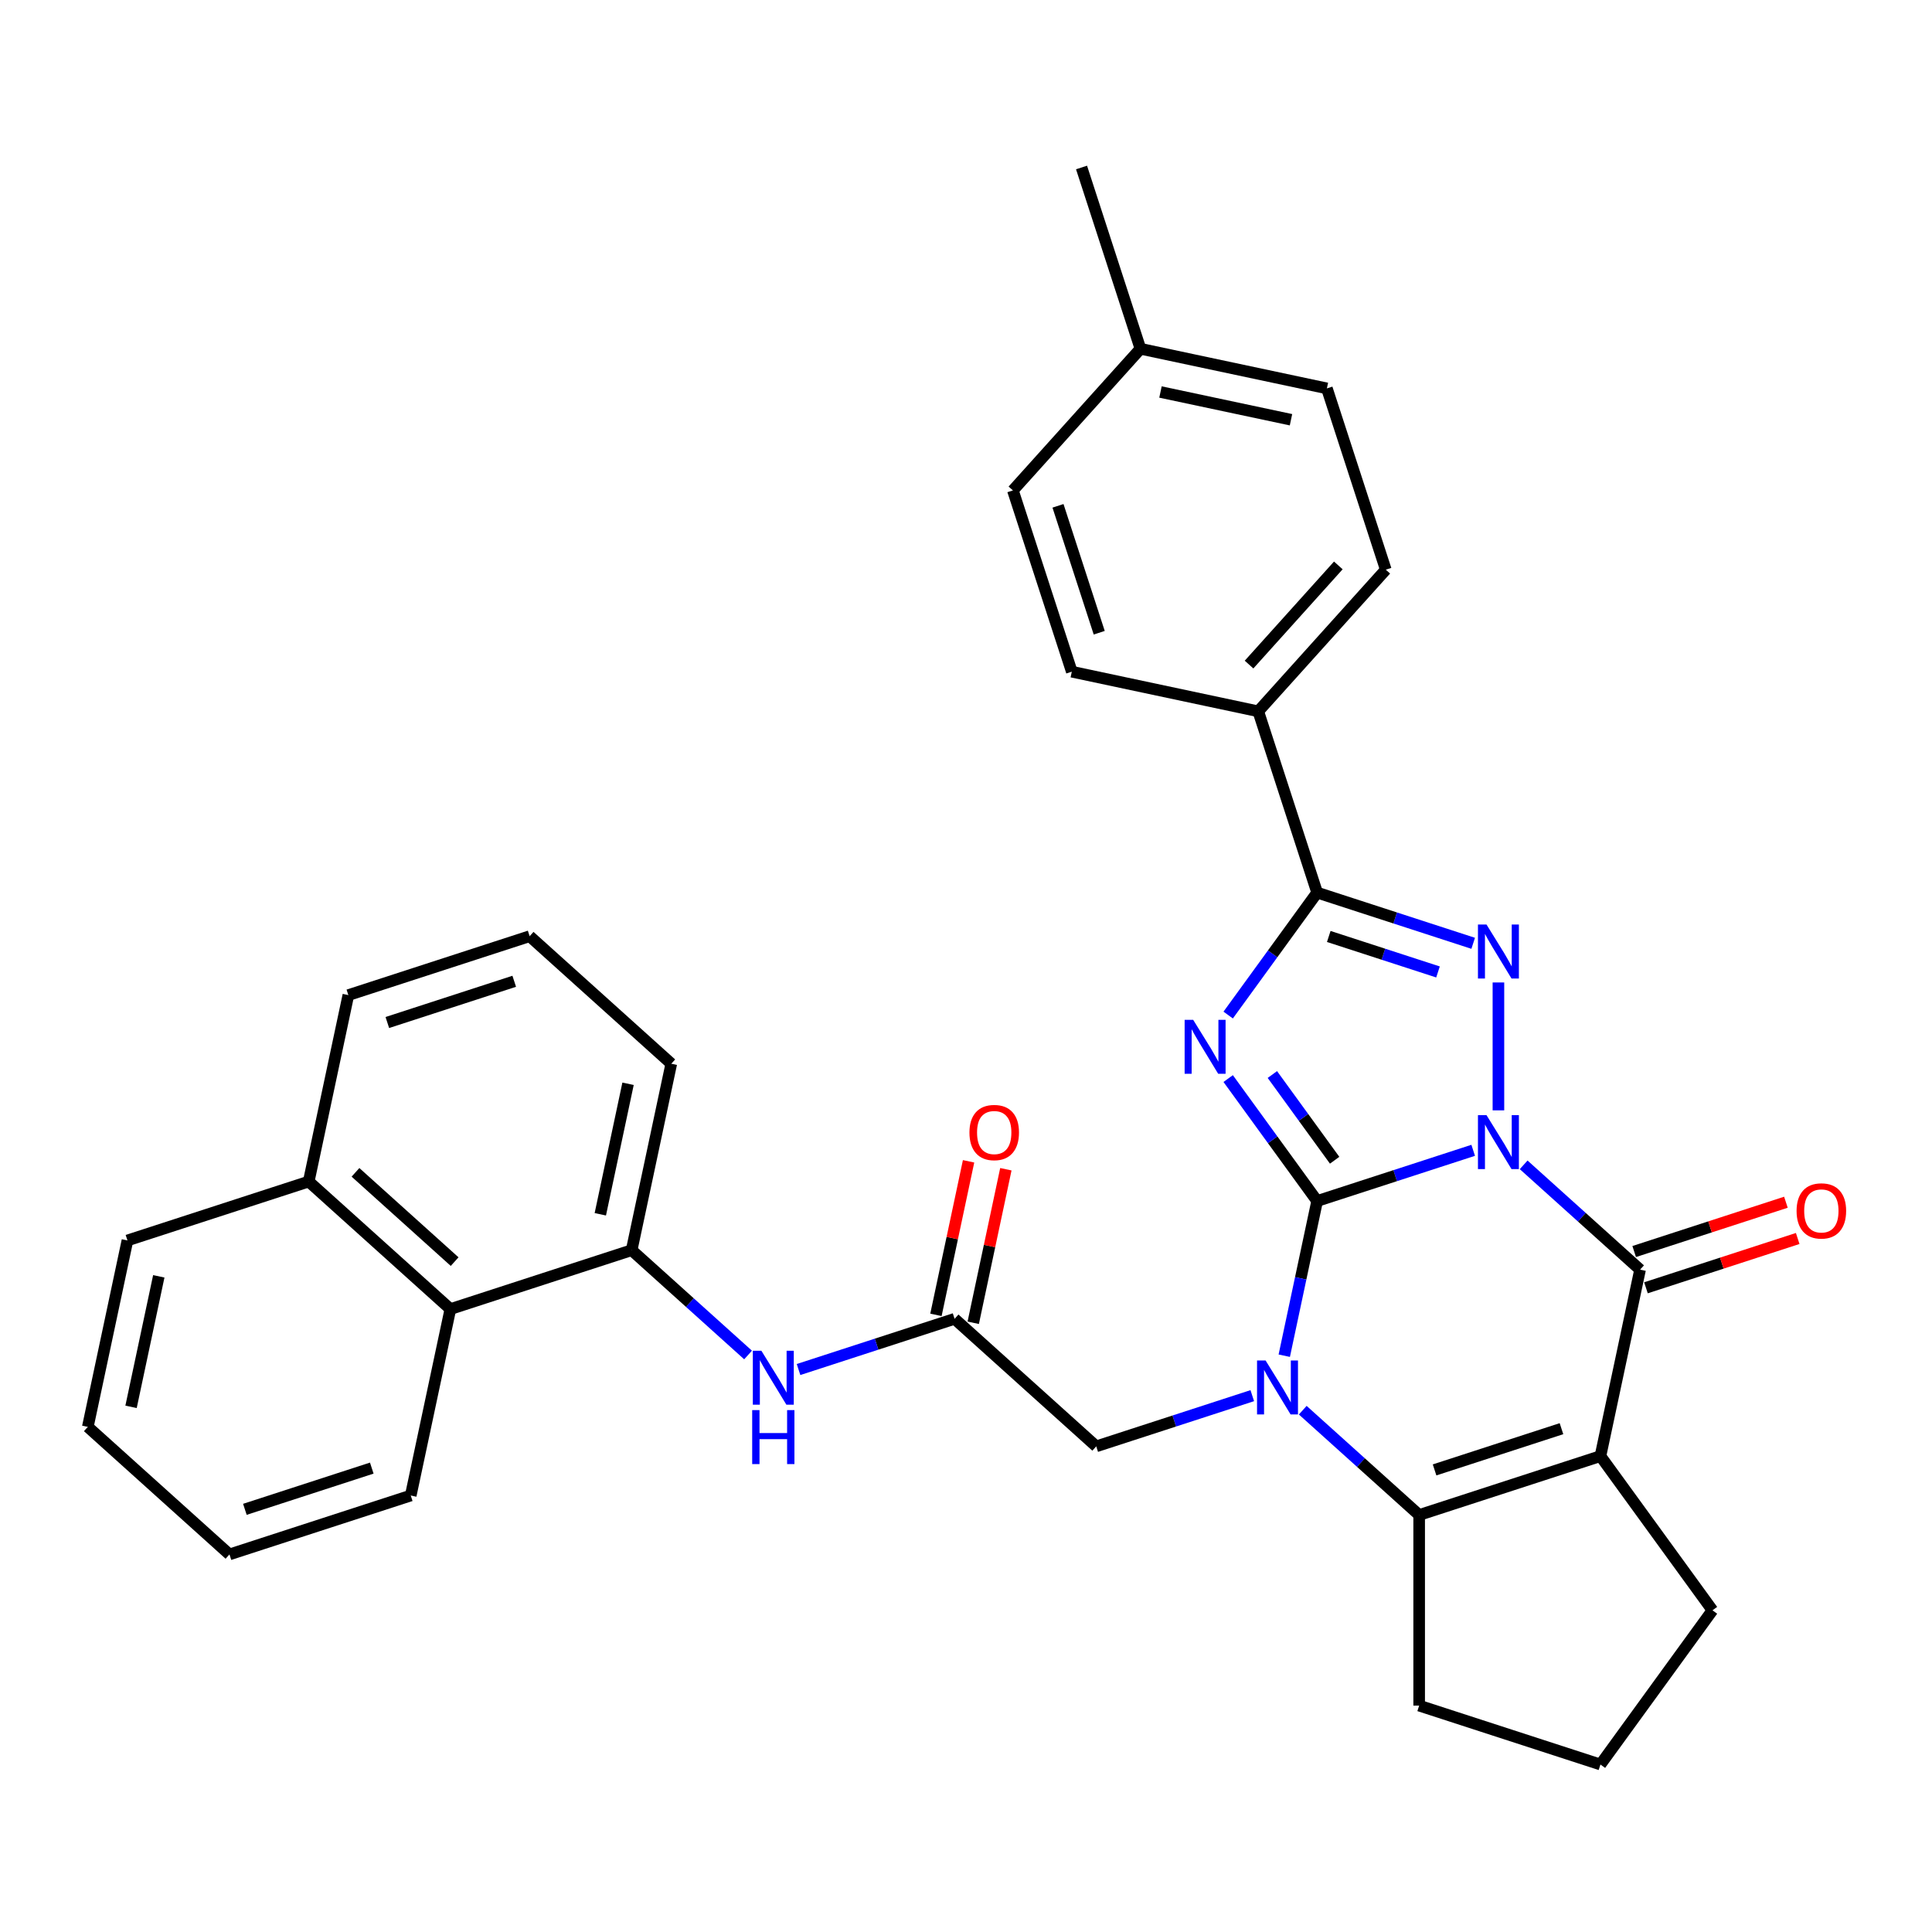 <?xml version='1.0' encoding='iso-8859-1'?>
<svg version='1.1' baseProfile='full'
              xmlns='http://www.w3.org/2000/svg'
                      xmlns:rdkit='http://www.rdkit.org/xml'
                      xmlns:xlink='http://www.w3.org/1999/xlink'
                  xml:space='preserve'
width='1000px' height='1000px' viewBox='0 0 1000 1000'>
<!-- END OF HEADER -->
<rect style='opacity:1.0;fill:#FFFFFF;stroke:none' width='1000' height='1000' x='0' y='0'> </rect>
<path class='bond-0' d='M 762.519,595.401 L 722.136,608.523' style='fill:none;fill-rule:evenodd;stroke:#0000FF;stroke-width:6px;stroke-linecap:butt;stroke-linejoin:miter;stroke-opacity:1' />
<path class='bond-0' d='M 722.136,608.523 L 681.752,621.644' style='fill:none;fill-rule:evenodd;stroke:#000000;stroke-width:6px;stroke-linecap:butt;stroke-linejoin:miter;stroke-opacity:1' />
<path class='bond-3' d='M 775.582,574.721 L 775.582,508.524' style='fill:none;fill-rule:evenodd;stroke:#0000FF;stroke-width:6px;stroke-linecap:butt;stroke-linejoin:miter;stroke-opacity:1' />
<path class='bond-4' d='M 788.644,602.919 L 818.772,630.046' style='fill:none;fill-rule:evenodd;stroke:#0000FF;stroke-width:6px;stroke-linecap:butt;stroke-linejoin:miter;stroke-opacity:1' />
<path class='bond-4' d='M 818.772,630.046 L 848.899,657.173' style='fill:none;fill-rule:evenodd;stroke:#000000;stroke-width:6px;stroke-linecap:butt;stroke-linejoin:miter;stroke-opacity:1' />
<path class='bond-1' d='M 681.752,621.644 L 658.728,589.954' style='fill:none;fill-rule:evenodd;stroke:#000000;stroke-width:6px;stroke-linecap:butt;stroke-linejoin:miter;stroke-opacity:1' />
<path class='bond-1' d='M 658.728,589.954 L 635.703,558.264' style='fill:none;fill-rule:evenodd;stroke:#0000FF;stroke-width:6px;stroke-linecap:butt;stroke-linejoin:miter;stroke-opacity:1' />
<path class='bond-1' d='M 690.808,600.539 L 674.691,578.356' style='fill:none;fill-rule:evenodd;stroke:#000000;stroke-width:6px;stroke-linecap:butt;stroke-linejoin:miter;stroke-opacity:1' />
<path class='bond-1' d='M 674.691,578.356 L 658.574,556.173' style='fill:none;fill-rule:evenodd;stroke:#0000FF;stroke-width:6px;stroke-linecap:butt;stroke-linejoin:miter;stroke-opacity:1' />
<path class='bond-2' d='M 681.752,621.644 L 673.242,661.677' style='fill:none;fill-rule:evenodd;stroke:#000000;stroke-width:6px;stroke-linecap:butt;stroke-linejoin:miter;stroke-opacity:1' />
<path class='bond-2' d='M 673.242,661.677 L 664.733,701.711' style='fill:none;fill-rule:evenodd;stroke:#0000FF;stroke-width:6px;stroke-linecap:butt;stroke-linejoin:miter;stroke-opacity:1' />
<path class='bond-33' d='M 635.703,525.391 L 658.728,493.701' style='fill:none;fill-rule:evenodd;stroke:#0000FF;stroke-width:6px;stroke-linecap:butt;stroke-linejoin:miter;stroke-opacity:1' />
<path class='bond-33' d='M 658.728,493.701 L 681.752,462.011' style='fill:none;fill-rule:evenodd;stroke:#000000;stroke-width:6px;stroke-linecap:butt;stroke-linejoin:miter;stroke-opacity:1' />
<path class='bond-9' d='M 648.177,722.391 L 607.793,735.513' style='fill:none;fill-rule:evenodd;stroke:#0000FF;stroke-width:6px;stroke-linecap:butt;stroke-linejoin:miter;stroke-opacity:1' />
<path class='bond-9' d='M 607.793,735.513 L 567.41,748.634' style='fill:none;fill-rule:evenodd;stroke:#000000;stroke-width:6px;stroke-linecap:butt;stroke-linejoin:miter;stroke-opacity:1' />
<path class='bond-34' d='M 674.302,729.908 L 704.429,757.036' style='fill:none;fill-rule:evenodd;stroke:#0000FF;stroke-width:6px;stroke-linecap:butt;stroke-linejoin:miter;stroke-opacity:1' />
<path class='bond-34' d='M 704.429,757.036 L 734.557,784.163' style='fill:none;fill-rule:evenodd;stroke:#000000;stroke-width:6px;stroke-linecap:butt;stroke-linejoin:miter;stroke-opacity:1' />
<path class='bond-6' d='M 762.519,488.254 L 722.136,475.133' style='fill:none;fill-rule:evenodd;stroke:#0000FF;stroke-width:6px;stroke-linecap:butt;stroke-linejoin:miter;stroke-opacity:1' />
<path class='bond-6' d='M 722.136,475.133 L 681.752,462.011' style='fill:none;fill-rule:evenodd;stroke:#000000;stroke-width:6px;stroke-linecap:butt;stroke-linejoin:miter;stroke-opacity:1' />
<path class='bond-6' d='M 744.307,503.084 L 716.038,493.899' style='fill:none;fill-rule:evenodd;stroke:#0000FF;stroke-width:6px;stroke-linecap:butt;stroke-linejoin:miter;stroke-opacity:1' />
<path class='bond-6' d='M 716.038,493.899 L 687.769,484.714' style='fill:none;fill-rule:evenodd;stroke:#000000;stroke-width:6px;stroke-linecap:butt;stroke-linejoin:miter;stroke-opacity:1' />
<path class='bond-5' d='M 848.899,657.173 L 828.387,753.675' style='fill:none;fill-rule:evenodd;stroke:#000000;stroke-width:6px;stroke-linecap:butt;stroke-linejoin:miter;stroke-opacity:1' />
<path class='bond-13' d='M 851.948,666.556 L 891.217,653.796' style='fill:none;fill-rule:evenodd;stroke:#000000;stroke-width:6px;stroke-linecap:butt;stroke-linejoin:miter;stroke-opacity:1' />
<path class='bond-13' d='M 891.217,653.796 L 930.486,641.037' style='fill:none;fill-rule:evenodd;stroke:#FF0000;stroke-width:6px;stroke-linecap:butt;stroke-linejoin:miter;stroke-opacity:1' />
<path class='bond-13' d='M 845.851,647.79 L 885.12,635.03' style='fill:none;fill-rule:evenodd;stroke:#000000;stroke-width:6px;stroke-linecap:butt;stroke-linejoin:miter;stroke-opacity:1' />
<path class='bond-13' d='M 885.12,635.03 L 924.388,622.271' style='fill:none;fill-rule:evenodd;stroke:#FF0000;stroke-width:6px;stroke-linecap:butt;stroke-linejoin:miter;stroke-opacity:1' />
<path class='bond-7' d='M 828.387,753.675 L 734.557,784.163' style='fill:none;fill-rule:evenodd;stroke:#000000;stroke-width:6px;stroke-linecap:butt;stroke-linejoin:miter;stroke-opacity:1' />
<path class='bond-7' d='M 808.215,739.482 L 742.534,760.823' style='fill:none;fill-rule:evenodd;stroke:#000000;stroke-width:6px;stroke-linecap:butt;stroke-linejoin:miter;stroke-opacity:1' />
<path class='bond-16' d='M 828.387,753.675 L 886.377,833.492' style='fill:none;fill-rule:evenodd;stroke:#000000;stroke-width:6px;stroke-linecap:butt;stroke-linejoin:miter;stroke-opacity:1' />
<path class='bond-12' d='M 681.752,462.011 L 651.265,368.181' style='fill:none;fill-rule:evenodd;stroke:#000000;stroke-width:6px;stroke-linecap:butt;stroke-linejoin:miter;stroke-opacity:1' />
<path class='bond-20' d='M 734.557,784.163 L 734.557,882.821' style='fill:none;fill-rule:evenodd;stroke:#000000;stroke-width:6px;stroke-linecap:butt;stroke-linejoin:miter;stroke-opacity:1' />
<path class='bond-8' d='M 494.092,682.619 L 567.41,748.634' style='fill:none;fill-rule:evenodd;stroke:#000000;stroke-width:6px;stroke-linecap:butt;stroke-linejoin:miter;stroke-opacity:1' />
<path class='bond-10' d='M 494.092,682.619 L 453.708,695.74' style='fill:none;fill-rule:evenodd;stroke:#000000;stroke-width:6px;stroke-linecap:butt;stroke-linejoin:miter;stroke-opacity:1' />
<path class='bond-10' d='M 453.708,695.74 L 413.324,708.862' style='fill:none;fill-rule:evenodd;stroke:#0000FF;stroke-width:6px;stroke-linecap:butt;stroke-linejoin:miter;stroke-opacity:1' />
<path class='bond-15' d='M 503.742,684.67 L 512.189,644.933' style='fill:none;fill-rule:evenodd;stroke:#000000;stroke-width:6px;stroke-linecap:butt;stroke-linejoin:miter;stroke-opacity:1' />
<path class='bond-15' d='M 512.189,644.933 L 520.635,605.196' style='fill:none;fill-rule:evenodd;stroke:#FF0000;stroke-width:6px;stroke-linecap:butt;stroke-linejoin:miter;stroke-opacity:1' />
<path class='bond-15' d='M 484.442,680.568 L 492.888,640.83' style='fill:none;fill-rule:evenodd;stroke:#000000;stroke-width:6px;stroke-linecap:butt;stroke-linejoin:miter;stroke-opacity:1' />
<path class='bond-15' d='M 492.888,640.83 L 501.334,601.093' style='fill:none;fill-rule:evenodd;stroke:#FF0000;stroke-width:6px;stroke-linecap:butt;stroke-linejoin:miter;stroke-opacity:1' />
<path class='bond-11' d='M 387.2,701.344 L 357.072,674.217' style='fill:none;fill-rule:evenodd;stroke:#0000FF;stroke-width:6px;stroke-linecap:butt;stroke-linejoin:miter;stroke-opacity:1' />
<path class='bond-11' d='M 357.072,674.217 L 326.944,647.09' style='fill:none;fill-rule:evenodd;stroke:#000000;stroke-width:6px;stroke-linecap:butt;stroke-linejoin:miter;stroke-opacity:1' />
<path class='bond-14' d='M 326.944,647.09 L 233.114,677.578' style='fill:none;fill-rule:evenodd;stroke:#000000;stroke-width:6px;stroke-linecap:butt;stroke-linejoin:miter;stroke-opacity:1' />
<path class='bond-24' d='M 326.944,647.09 L 347.457,550.588' style='fill:none;fill-rule:evenodd;stroke:#000000;stroke-width:6px;stroke-linecap:butt;stroke-linejoin:miter;stroke-opacity:1' />
<path class='bond-24' d='M 310.721,628.513 L 325.079,560.961' style='fill:none;fill-rule:evenodd;stroke:#000000;stroke-width:6px;stroke-linecap:butt;stroke-linejoin:miter;stroke-opacity:1' />
<path class='bond-17' d='M 651.265,368.181 L 717.28,294.864' style='fill:none;fill-rule:evenodd;stroke:#000000;stroke-width:6px;stroke-linecap:butt;stroke-linejoin:miter;stroke-opacity:1' />
<path class='bond-17' d='M 646.503,343.981 L 692.714,292.658' style='fill:none;fill-rule:evenodd;stroke:#000000;stroke-width:6px;stroke-linecap:butt;stroke-linejoin:miter;stroke-opacity:1' />
<path class='bond-18' d='M 651.265,368.181 L 554.762,347.669' style='fill:none;fill-rule:evenodd;stroke:#000000;stroke-width:6px;stroke-linecap:butt;stroke-linejoin:miter;stroke-opacity:1' />
<path class='bond-19' d='M 233.114,677.578 L 159.797,611.562' style='fill:none;fill-rule:evenodd;stroke:#000000;stroke-width:6px;stroke-linecap:butt;stroke-linejoin:miter;stroke-opacity:1' />
<path class='bond-19' d='M 235.32,653.012 L 183.998,606.801' style='fill:none;fill-rule:evenodd;stroke:#000000;stroke-width:6px;stroke-linecap:butt;stroke-linejoin:miter;stroke-opacity:1' />
<path class='bond-27' d='M 233.114,677.578 L 212.602,774.08' style='fill:none;fill-rule:evenodd;stroke:#000000;stroke-width:6px;stroke-linecap:butt;stroke-linejoin:miter;stroke-opacity:1' />
<path class='bond-25' d='M 886.377,833.492 L 828.387,913.308' style='fill:none;fill-rule:evenodd;stroke:#000000;stroke-width:6px;stroke-linecap:butt;stroke-linejoin:miter;stroke-opacity:1' />
<path class='bond-22' d='M 717.28,294.864 L 686.793,201.034' style='fill:none;fill-rule:evenodd;stroke:#000000;stroke-width:6px;stroke-linecap:butt;stroke-linejoin:miter;stroke-opacity:1' />
<path class='bond-21' d='M 554.762,347.669 L 524.275,253.839' style='fill:none;fill-rule:evenodd;stroke:#000000;stroke-width:6px;stroke-linecap:butt;stroke-linejoin:miter;stroke-opacity:1' />
<path class='bond-21' d='M 568.955,327.497 L 547.614,261.816' style='fill:none;fill-rule:evenodd;stroke:#000000;stroke-width:6px;stroke-linecap:butt;stroke-linejoin:miter;stroke-opacity:1' />
<path class='bond-29' d='M 159.797,611.562 L 65.967,642.049' style='fill:none;fill-rule:evenodd;stroke:#000000;stroke-width:6px;stroke-linecap:butt;stroke-linejoin:miter;stroke-opacity:1' />
<path class='bond-37' d='M 159.797,611.562 L 180.309,515.059' style='fill:none;fill-rule:evenodd;stroke:#000000;stroke-width:6px;stroke-linecap:butt;stroke-linejoin:miter;stroke-opacity:1' />
<path class='bond-35' d='M 734.557,882.821 L 828.387,913.308' style='fill:none;fill-rule:evenodd;stroke:#000000;stroke-width:6px;stroke-linecap:butt;stroke-linejoin:miter;stroke-opacity:1' />
<path class='bond-23' d='M 524.275,253.839 L 590.29,180.522' style='fill:none;fill-rule:evenodd;stroke:#000000;stroke-width:6px;stroke-linecap:butt;stroke-linejoin:miter;stroke-opacity:1' />
<path class='bond-36' d='M 686.793,201.034 L 590.29,180.522' style='fill:none;fill-rule:evenodd;stroke:#000000;stroke-width:6px;stroke-linecap:butt;stroke-linejoin:miter;stroke-opacity:1' />
<path class='bond-36' d='M 668.215,217.258 L 600.663,202.899' style='fill:none;fill-rule:evenodd;stroke:#000000;stroke-width:6px;stroke-linecap:butt;stroke-linejoin:miter;stroke-opacity:1' />
<path class='bond-30' d='M 590.29,180.522 L 559.803,86.692' style='fill:none;fill-rule:evenodd;stroke:#000000;stroke-width:6px;stroke-linecap:butt;stroke-linejoin:miter;stroke-opacity:1' />
<path class='bond-26' d='M 347.457,550.588 L 274.139,484.572' style='fill:none;fill-rule:evenodd;stroke:#000000;stroke-width:6px;stroke-linecap:butt;stroke-linejoin:miter;stroke-opacity:1' />
<path class='bond-28' d='M 274.139,484.572 L 180.309,515.059' style='fill:none;fill-rule:evenodd;stroke:#000000;stroke-width:6px;stroke-linecap:butt;stroke-linejoin:miter;stroke-opacity:1' />
<path class='bond-28' d='M 266.162,507.911 L 200.481,529.252' style='fill:none;fill-rule:evenodd;stroke:#000000;stroke-width:6px;stroke-linecap:butt;stroke-linejoin:miter;stroke-opacity:1' />
<path class='bond-31' d='M 212.602,774.08 L 118.772,804.567' style='fill:none;fill-rule:evenodd;stroke:#000000;stroke-width:6px;stroke-linecap:butt;stroke-linejoin:miter;stroke-opacity:1' />
<path class='bond-31' d='M 192.43,759.887 L 126.749,781.228' style='fill:none;fill-rule:evenodd;stroke:#000000;stroke-width:6px;stroke-linecap:butt;stroke-linejoin:miter;stroke-opacity:1' />
<path class='bond-38' d='M 65.967,642.049 L 45.455,738.552' style='fill:none;fill-rule:evenodd;stroke:#000000;stroke-width:6px;stroke-linecap:butt;stroke-linejoin:miter;stroke-opacity:1' />
<path class='bond-38' d='M 82.191,660.627 L 67.832,728.179' style='fill:none;fill-rule:evenodd;stroke:#000000;stroke-width:6px;stroke-linecap:butt;stroke-linejoin:miter;stroke-opacity:1' />
<path class='bond-32' d='M 118.772,804.567 L 45.455,738.552' style='fill:none;fill-rule:evenodd;stroke:#000000;stroke-width:6px;stroke-linecap:butt;stroke-linejoin:miter;stroke-opacity:1' />
<path  class='atom-0' d='M 769.406 577.187
L 778.561 591.986
Q 779.469 593.446, 780.929 596.09
Q 782.389 598.734, 782.468 598.892
L 782.468 577.187
L 786.178 577.187
L 786.178 605.127
L 782.35 605.127
L 772.523 588.947
Q 771.379 587.053, 770.155 584.882
Q 768.972 582.712, 768.616 582.041
L 768.616 605.127
L 764.986 605.127
L 764.986 577.187
L 769.406 577.187
' fill='#0000FF'/>
<path  class='atom-2' d='M 617.586 527.858
L 626.741 542.657
Q 627.649 544.117, 629.109 546.761
Q 630.569 549.405, 630.648 549.563
L 630.648 527.858
L 634.358 527.858
L 634.358 555.798
L 630.53 555.798
L 620.703 539.618
Q 619.559 537.724, 618.335 535.553
Q 617.152 533.383, 616.796 532.712
L 616.796 555.798
L 613.166 555.798
L 613.166 527.858
L 617.586 527.858
' fill='#0000FF'/>
<path  class='atom-3' d='M 655.063 704.177
L 664.219 718.976
Q 665.127 720.436, 666.587 723.08
Q 668.047 725.724, 668.126 725.882
L 668.126 704.177
L 671.835 704.177
L 671.835 732.117
L 668.007 732.117
L 658.181 715.937
Q 657.037 714.043, 655.813 711.872
Q 654.629 709.702, 654.274 709.031
L 654.274 732.117
L 650.644 732.117
L 650.644 704.177
L 655.063 704.177
' fill='#0000FF'/>
<path  class='atom-4' d='M 769.406 478.528
L 778.561 493.327
Q 779.469 494.787, 780.929 497.431
Q 782.389 500.076, 782.468 500.233
L 782.468 478.528
L 786.178 478.528
L 786.178 506.469
L 782.35 506.469
L 772.523 490.289
Q 771.379 488.394, 770.155 486.224
Q 768.972 484.053, 768.616 483.382
L 768.616 506.469
L 764.986 506.469
L 764.986 478.528
L 769.406 478.528
' fill='#0000FF'/>
<path  class='atom-11' d='M 394.086 699.136
L 403.241 713.935
Q 404.149 715.395, 405.609 718.039
Q 407.069 720.683, 407.148 720.841
L 407.148 699.136
L 410.858 699.136
L 410.858 727.076
L 407.03 727.076
L 397.204 710.896
Q 396.059 709.002, 394.836 706.831
Q 393.652 704.661, 393.297 703.99
L 393.297 727.076
L 389.666 727.076
L 389.666 699.136
L 394.086 699.136
' fill='#0000FF'/>
<path  class='atom-11' d='M 389.331 729.87
L 393.119 729.87
L 393.119 741.748
L 407.405 741.748
L 407.405 729.87
L 411.193 729.87
L 411.193 757.81
L 407.405 757.81
L 407.405 744.906
L 393.119 744.906
L 393.119 757.81
L 389.331 757.81
L 389.331 729.87
' fill='#0000FF'/>
<path  class='atom-14' d='M 929.904 626.764
Q 929.904 620.056, 933.219 616.307
Q 936.533 612.558, 942.729 612.558
Q 948.925 612.558, 952.24 616.307
Q 955.555 620.056, 955.555 626.764
Q 955.555 633.552, 952.2 637.42
Q 948.846 641.247, 942.729 641.247
Q 936.573 641.247, 933.219 637.42
Q 929.904 633.592, 929.904 626.764
M 942.729 638.09
Q 946.991 638.09, 949.28 635.249
Q 951.609 632.368, 951.609 626.764
Q 951.609 621.279, 949.28 618.517
Q 946.991 615.715, 942.729 615.715
Q 938.467 615.715, 936.139 618.477
Q 933.85 621.24, 933.85 626.764
Q 933.85 632.408, 936.139 635.249
Q 938.467 638.09, 942.729 638.09
' fill='#FF0000'/>
<path  class='atom-16' d='M 501.779 586.195
Q 501.779 579.486, 505.093 575.737
Q 508.408 571.988, 514.604 571.988
Q 520.8 571.988, 524.115 575.737
Q 527.43 579.486, 527.43 586.195
Q 527.43 592.983, 524.075 596.85
Q 520.721 600.678, 514.604 600.678
Q 508.448 600.678, 505.093 596.85
Q 501.779 593.022, 501.779 586.195
M 514.604 597.521
Q 518.866 597.521, 521.155 594.68
Q 523.483 591.799, 523.483 586.195
Q 523.483 580.71, 521.155 577.947
Q 518.866 575.145, 514.604 575.145
Q 510.342 575.145, 508.014 577.908
Q 505.725 580.67, 505.725 586.195
Q 505.725 591.838, 508.014 594.68
Q 510.342 597.521, 514.604 597.521
' fill='#FF0000'/>
</svg>

